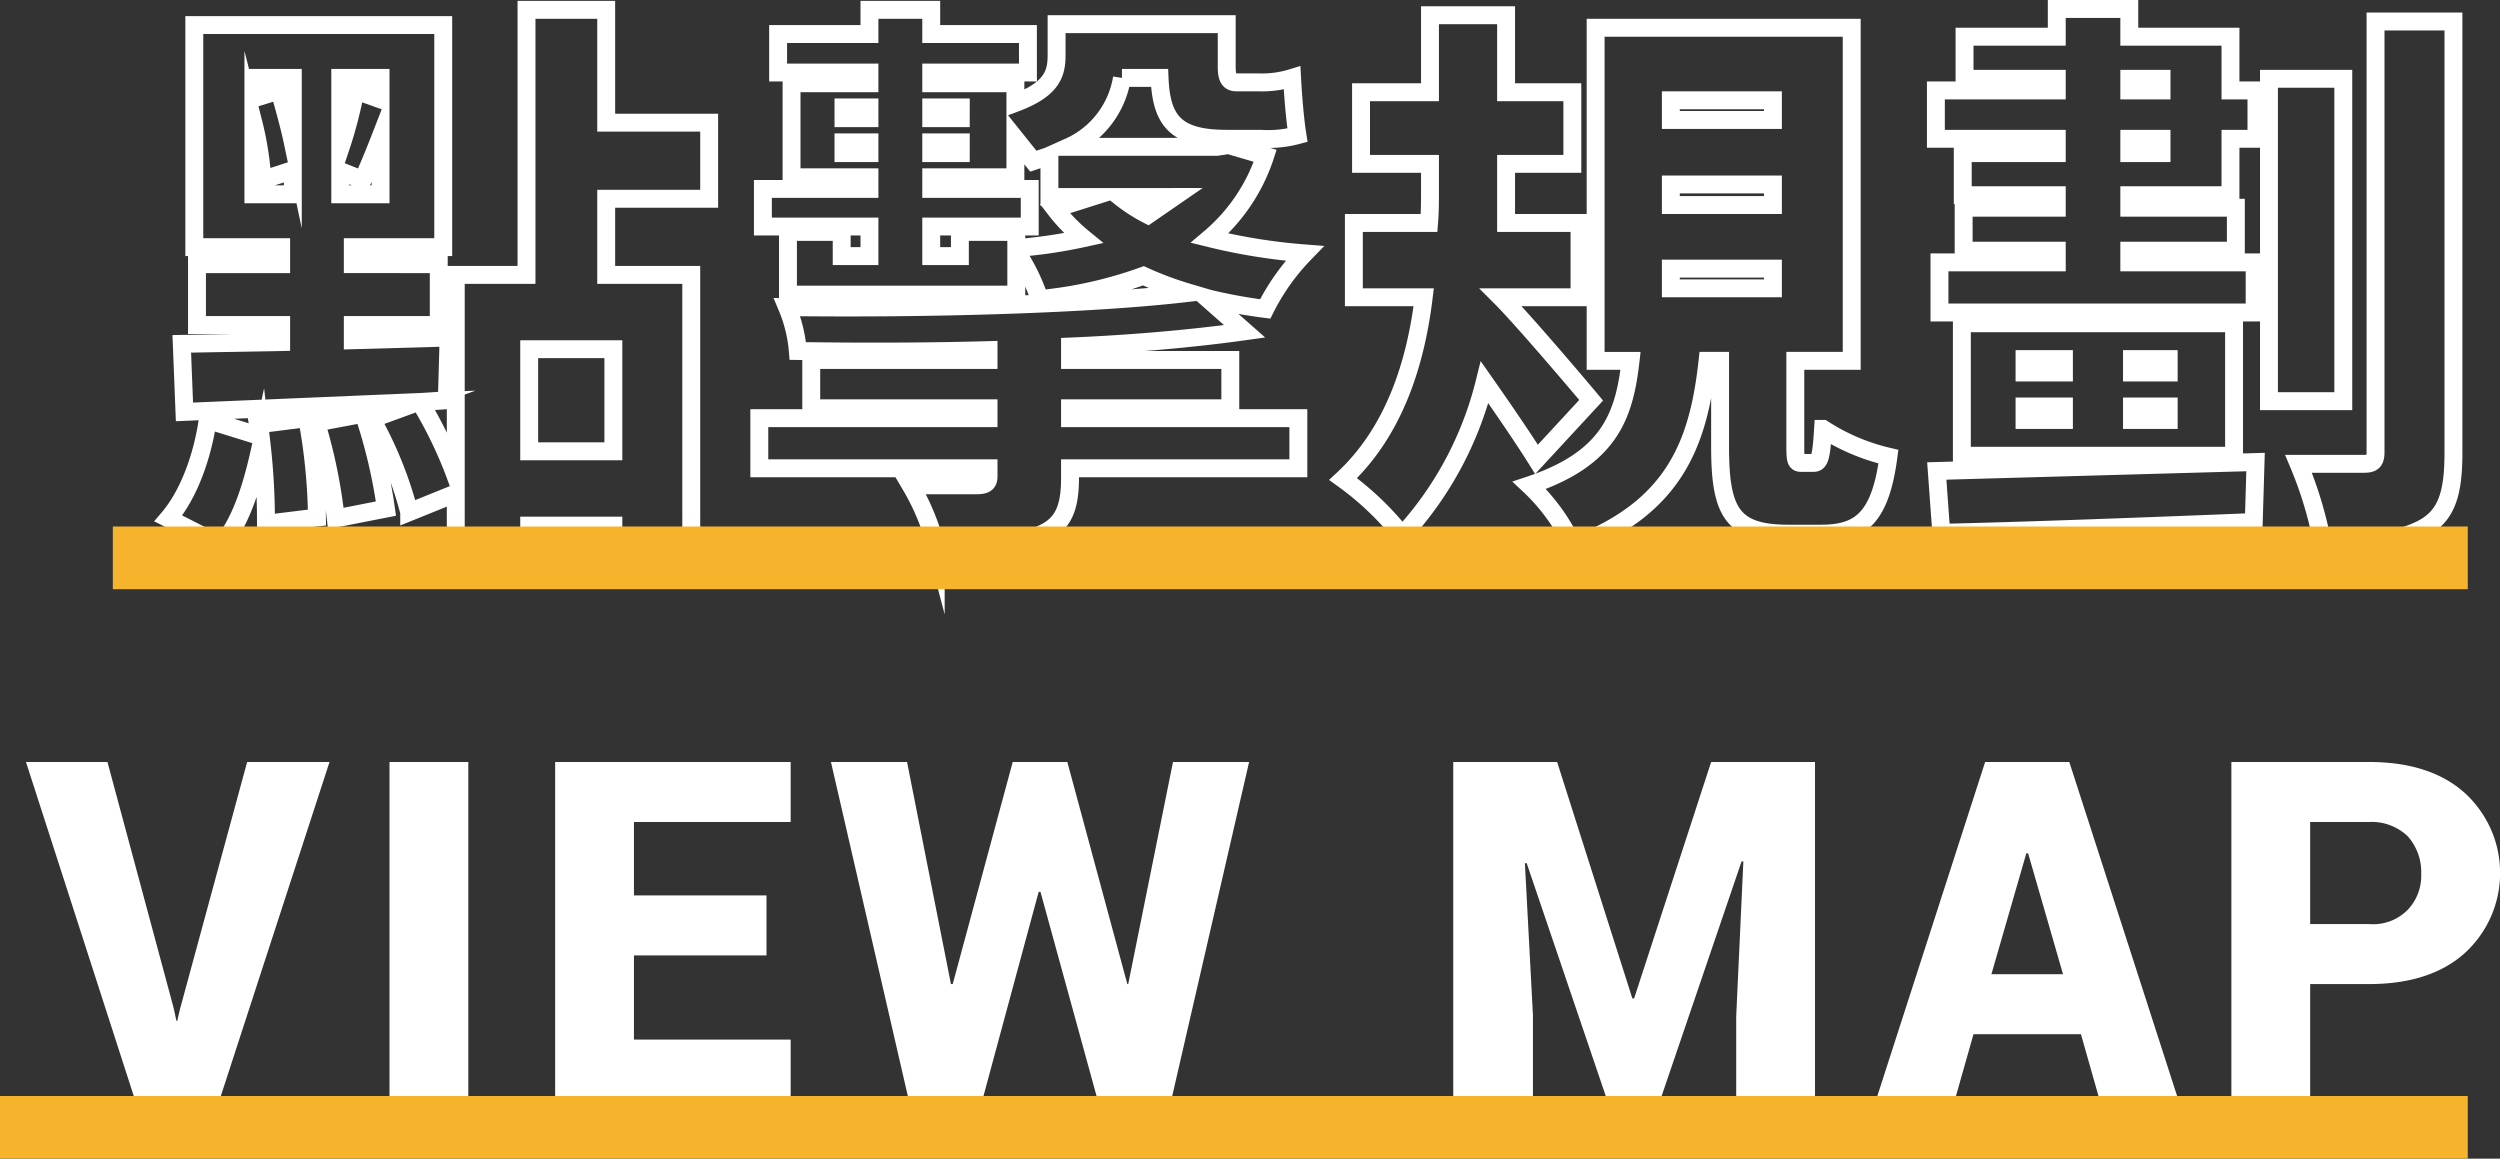 <svg xmlns="http://www.w3.org/2000/svg" width="279.2" height="129.4" viewBox="0 0 279.2 129.4">
  <rect x="0" y="0" width="279.2" height="129.4" fill="#333333" stroke="none"/>
  <g>
    <g>
      <path d="M34.3,46.7a65.1,65.1,0,0,1,1.1,11.1l-5.7.7a74.9,74.9,0,0,0-.5-9c-.9,4.2-2.1,8.6-4.5,11.4l-5.9-3c2.3-2.7,3.8-6.9,4.4-11L29,48.7l-.2-1.3ZM67.7,22.2v8.5h9.5V60.6H68.5V58.7H59.1v2.1H50.9V55.1l-5.2,2.1a43.6,43.6,0,0,0-4.2-10.4l5.2-1.9L20.6,46l-.3-7.6,11.1-.2V36.3H22V29.5h9.4V27.6H21.7V2.8H49.5V27.6H39.4v1.9H49v6.8H39.4V38l10.7-.3-.2,7-3,.2a48.6,48.6,0,0,1,4,8.3V30.7h7.9V1.1h8.9V13.7H79.2v8.5ZM28.3,8.7V11l2.9-.9c.5,1.8,1.1,3.9,1.5,5.8V8.7Zm0,13h4.4V19l-3.4,1.1a34.7,34.7,0,0,0-1-6.4ZM40.6,46.2a59.6,59.6,0,0,1,2.5,10.6l-5.6,1.1a58.3,58.3,0,0,0-2.2-10.7ZM42.5,8.7H38v7.9a48.3,48.3,0,0,0,1.7-6.5l2.8,1Zm0,13V15.3c-.7,1.8-1.4,3.5-2,4.8l-2.5-1v2.6ZM68.5,39H59.1V50.4h9.4Z" style="fill: none;stroke: #fff;stroke-miterlimit: 10;stroke-width: 2px"/>
      <path d="M141.3,17.4a20.3,20.3,0,0,1-6.2,9.2,65.3,65.3,0,0,0,10.6,1.7,24.9,24.9,0,0,0-4.4,6.2,58,58,0,0,1-6.5-1.2L139,37c-5.7.8-12.4,1.4-19.5,1.7v1.5h17.9v5.4H119.5v1.1H145v5.6H119.5v1.1c0,3.8-1,5.5-3.8,6.5s-6.4,1-11.2,1a26.4,26.4,0,0,0-2.8-6.7H109c1,0,1.4-.2,1.4-1v-.9H84.8V46.7h25.6V45.6H90.6V40.2h19.8V39.1c-7.2.2-14.5.2-21.3.1a16,16,0,0,0-1.2-4.9c15.7.2,34-.3,44.9-1.6a38.4,38.4,0,0,1-5.1-1.9,47.2,47.2,0,0,1-11.6,2.6,21.6,21.6,0,0,0-2.6-5.3v4.8H88v-7h6v2.7h3.1V25.3H85.2V21.1H97.1V19.8H88.4V9.3h8.7V8.1H86.9V3.8H97.1V1.1H104V3.8h10.8V8.1H104V9.3h9.4v2.2c4-1.5,4.6-3.2,4.6-5.3V2.7h19V7.4c0,1.2.2,1.8,1.1,1.8h2.5a11.4,11.4,0,0,0,3.7-.5c.1,1.9.3,4.5.6,6.4a12.7,12.7,0,0,1-4.1.4H137c-5.7,0-7.3-2-7.5-6.8h-4.2a10.2,10.2,0,0,1-5.9,7.7h16.5l1.3-.2ZM94.2,13.2h2.9V12H94.2Zm2.9,3.9V15.9H94.2v1.2ZM104,12v1.2h3.3V12Zm9.5,15.7a54,54,0,0,0,7.5-1.1,19.9,19.9,0,0,1-3.2-3.3l4.1-1.3h-4.7V17.4l-1.8.6-2-2.5v4.3H104v1.3h11v4.2H104v3.3h3.2V25.9h6.3ZM104,15.9v1.2h3.3V15.9ZM125.1,22a18.4,18.4,0,0,0,3.1,2l2.9-2Z" style="fill: none;stroke: #fff;stroke-miterlimit: 10;stroke-width: 2px"/>
      <path d="M171.6,51.3c-1.5-2.4-3.7-5.6-5.8-8.6a39.1,39.1,0,0,1-9.2,17.1,33.1,33.1,0,0,0-6.6-6.3c5.7-5.3,8.1-12.9,9-20.3h-7.8V24.9h8.4c.1-1.2.1-2.5.1-3.6v-3H152v-8h7.7V1.7h8.5v8.6h7.4v8h-7.4v6.6h8.2v8.3h-8.8c2.4,2.4,8.6,9.7,10.1,11.5Zm30.9.4c.7,0,.9-.5,1.1-3.8a23,23,0,0,0,7.3,3.1c-.9,6.8-3.1,8.6-7.5,8.6h-3.7c-6.3,0-7.6-2.5-7.6-9.7V40.3h-1.4c-1,9.1-3.6,16.4-15,20.7a21.9,21.9,0,0,0-4.9-6.8c9-3,10.6-7.8,11.3-13.9h-3.9V3.1h28.6V40.3h-6.3v9.5c0,1.8.1,1.9.8,1.9ZM186.6,13.4H198V11.2H186.6Zm0,9.5H198V20.6H186.6Zm0,9.3H198V30H186.6Z" style="fill: none;stroke: #fff;stroke-miterlimit: 10;stroke-width: 2px"/>
      <path d="M249.1,10.1H252v5.4h-2.9v6.3H237.8v1.4h11.9V28H237.8v1.3h14v5.6H216.6V29.3h13.1V28H219.3V23.2h10.4V21.8H219.2V17.1h10.5V15.5H216.2V10.1h13.5V8.8H219.4V4.1h10.3V1h8.1V4.1h11.3ZM216.3,52.6l35.6-1-.2,6.7c-12.4.5-25.8,1-34.9,1.2Zm33.2-16.5V50.9H219.1V36.1Zm-23.4,5.5h4.4V40.1h-4.4Zm0,5.3h4.4V45.4h-4.4Zm11.7-36.8h3.6V8.8h-3.6Zm3.6,5.4h-3.6v1.6h3.6Zm.8,24.6h-4.1v1.5h4.1Zm0,5.3h-4.1v1.5h4.1Zm19.5-.6h-8.3V8.8h8.3ZM274,2.4V50.6c0,4.6-.8,7-3.4,8.4s-6.3,1.8-11.2,1.8a44,44,0,0,0-2.7-9H264c1,0,1.3-.3,1.3-1.3V2.4Z" style="fill: none;stroke: #fff;stroke-miterlimit: 10;stroke-width: 2px"/>
    </g>
    <g>
      <path d="M19.4,112.6l.3,1.4h.1l.3-1.3,7.5-27.6h9.2L24.5,122.9H15.1L2.9,85.1H12Z" style="fill: #fff"/>
      <path d="M52.3,122.9H43.5V85.1h8.8Z" style="fill: #fff"/>
      <path d="M85.6,106.7H70.8v9.4H88.3v6.8H62V85.1H88.3v6.7H70.8V100H85.6Z" style="fill: #fff"/>
      <path d="M125.9,109.9h.1l5-24.8h8.5l-8.7,37.8h-8.2l-6.4-23.3H116l-6.3,23.3h-8.2L92.8,85.1h8.5l4.9,24.8h.2l6.7-24.8h6.1Z" style="fill: #fff"/>
      <path d="M173.9,85.1l8.4,26.4h.2l8.6-26.4h11.6v37.8h-8.8v-9.4l.8-17.3h-.2l-9.1,26.7h-5.9l-9-26.5h-.2l.9,17v9.4h-8.9V85.1Z" style="fill: #fff"/>
      <path d="M232.4,115.5h-12l-2.1,7.4h-8.8l12.2-37.8h9.4l12.2,37.8h-8.8Zm-10-6.7h8l-3.9-13.5h-.2Z" style="fill: #fff"/>
      <path d="M258,109.9v13h-8.8V85.1h15.4c4.4,0,8,1.1,10.6,3.4a12.1,12.1,0,0,1,0,18c-2.6,2.3-6.2,3.4-10.6,3.4Zm0-6.7h6.6a5.4,5.4,0,0,0,4.3-1.6,5.5,5.5,0,0,0,1.5-4,6,6,0,0,0-1.5-4.2,5.8,5.8,0,0,0-4.3-1.6H258Z" style="fill: #fff"/>
    </g>
    <line y1="125.9" x2="275.6" y2="125.9" style="fill: none;stroke: #f6b42c;stroke-miterlimit: 10;stroke-width: 7px"/>
    <line x1="12.6" y1="62.3" x2="275.6" y2="62.3" style="fill: none;stroke: #f6b42c;stroke-miterlimit: 10;stroke-width: 7px"/>
  </g>
</svg>
